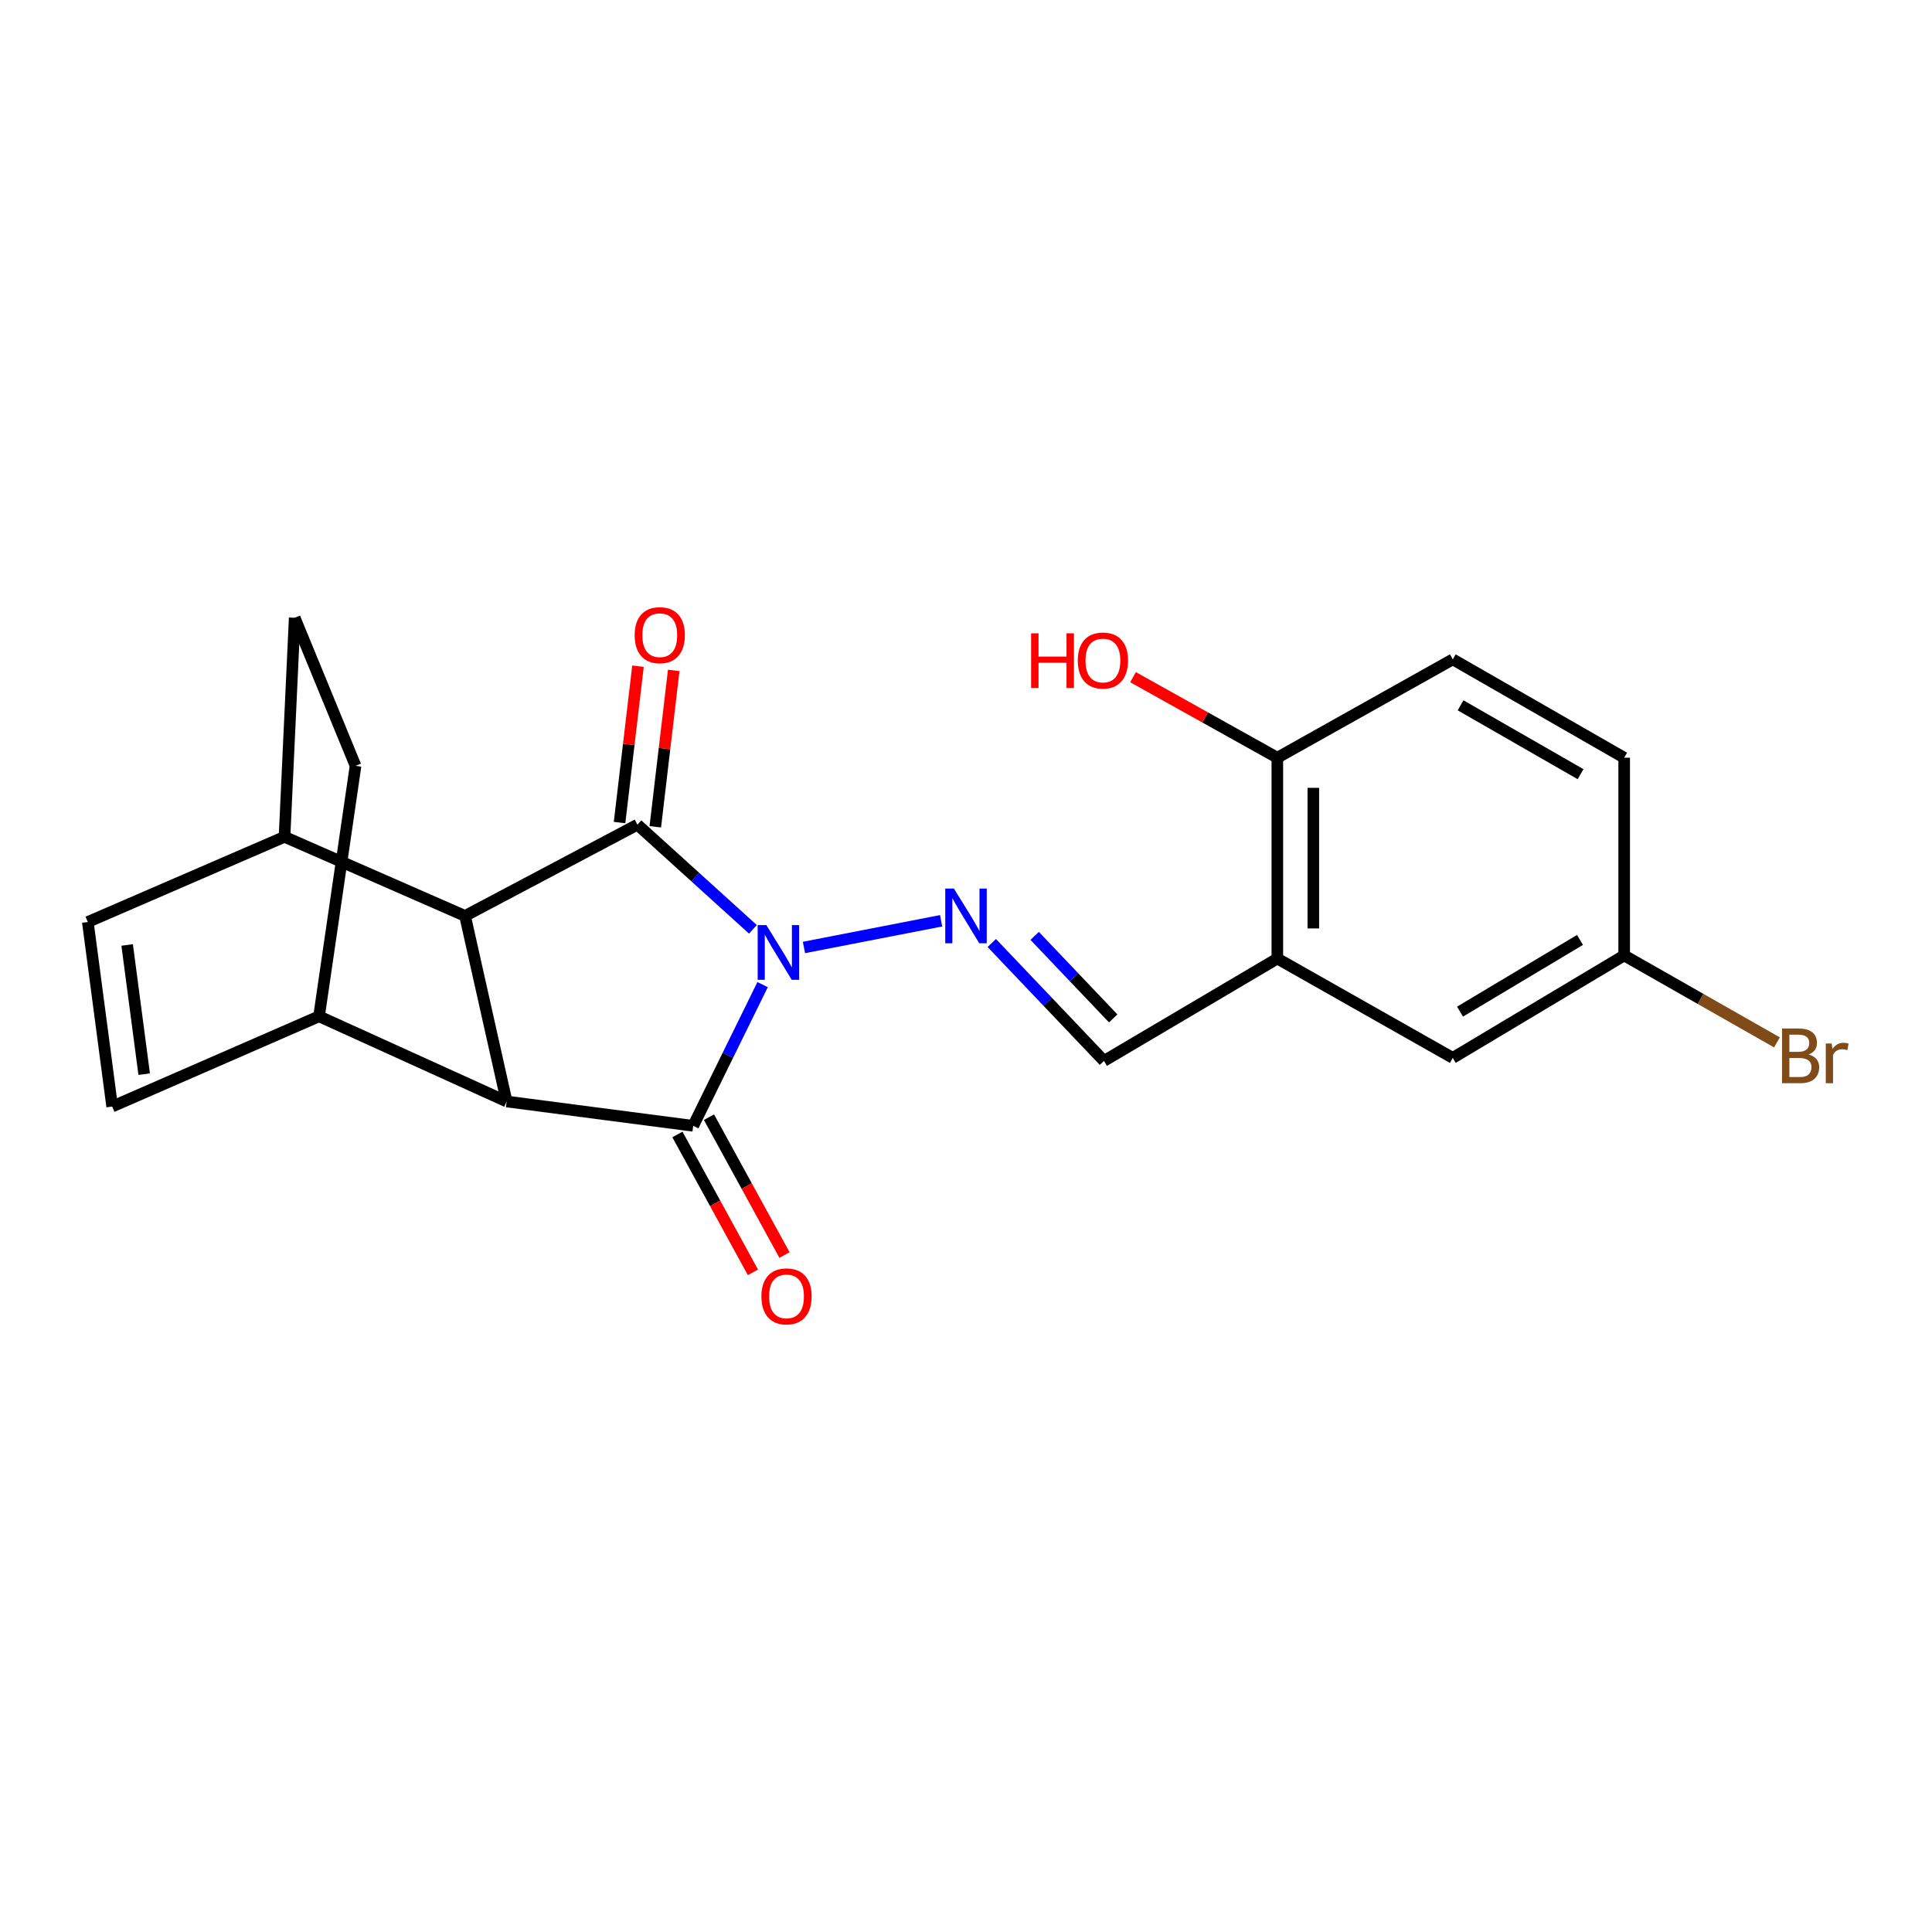 <?xml version='1.0' encoding='iso-8859-1'?>
<svg version='1.1' baseProfile='full'
              xmlns='http://www.w3.org/2000/svg'
                      xmlns:rdkit='http://www.rdkit.org/xml'
                      xmlns:xlink='http://www.w3.org/1999/xlink'
                  xml:space='preserve'
width='1000px' height='1000px' viewBox='0 0 1000 1000'>
<!-- END OF HEADER -->
<rect style='opacity:1.0;fill:#FFFFFF;stroke:none' width='1000' height='1000' x='0' y='0'> </rect>
<path class='bond-0' d='M 389.71,481.018 L 359.82,453.934' style='fill:none;fill-rule:evenodd;stroke:#0000FF;stroke-width:6px;stroke-linecap:butt;stroke-linejoin:miter;stroke-opacity:1' />
<path class='bond-0' d='M 359.82,453.934 L 329.931,426.85' style='fill:none;fill-rule:evenodd;stroke:#000000;stroke-width:6px;stroke-linecap:butt;stroke-linejoin:miter;stroke-opacity:1' />
<path class='bond-1' d='M 394.724,509.641 L 376.762,546.183' style='fill:none;fill-rule:evenodd;stroke:#0000FF;stroke-width:6px;stroke-linecap:butt;stroke-linejoin:miter;stroke-opacity:1' />
<path class='bond-1' d='M 376.762,546.183 L 358.801,582.726' style='fill:none;fill-rule:evenodd;stroke:#000000;stroke-width:6px;stroke-linecap:butt;stroke-linejoin:miter;stroke-opacity:1' />
<path class='bond-4' d='M 416.125,490.41 L 487.128,476.592' style='fill:none;fill-rule:evenodd;stroke:#0000FF;stroke-width:6px;stroke-linecap:butt;stroke-linejoin:miter;stroke-opacity:1' />
<path class='bond-3' d='M 329.931,426.85 L 240.714,474.086' style='fill:none;fill-rule:evenodd;stroke:#000000;stroke-width:6px;stroke-linecap:butt;stroke-linejoin:miter;stroke-opacity:1' />
<path class='bond-11' d='M 339.18,427.939 L 343.949,387.471' style='fill:none;fill-rule:evenodd;stroke:#000000;stroke-width:6px;stroke-linecap:butt;stroke-linejoin:miter;stroke-opacity:1' />
<path class='bond-11' d='M 343.949,387.471 L 348.718,347.003' style='fill:none;fill-rule:evenodd;stroke:#FF0000;stroke-width:6px;stroke-linecap:butt;stroke-linejoin:miter;stroke-opacity:1' />
<path class='bond-11' d='M 320.682,425.76 L 325.451,385.291' style='fill:none;fill-rule:evenodd;stroke:#000000;stroke-width:6px;stroke-linecap:butt;stroke-linejoin:miter;stroke-opacity:1' />
<path class='bond-11' d='M 325.451,385.291 L 330.22,344.823' style='fill:none;fill-rule:evenodd;stroke:#FF0000;stroke-width:6px;stroke-linecap:butt;stroke-linejoin:miter;stroke-opacity:1' />
<path class='bond-2' d='M 358.801,582.726 L 262.237,570.133' style='fill:none;fill-rule:evenodd;stroke:#000000;stroke-width:6px;stroke-linecap:butt;stroke-linejoin:miter;stroke-opacity:1' />
<path class='bond-12' d='M 350.633,587.199 L 370.174,622.879' style='fill:none;fill-rule:evenodd;stroke:#000000;stroke-width:6px;stroke-linecap:butt;stroke-linejoin:miter;stroke-opacity:1' />
<path class='bond-12' d='M 370.174,622.879 L 389.715,658.558' style='fill:none;fill-rule:evenodd;stroke:#FF0000;stroke-width:6px;stroke-linecap:butt;stroke-linejoin:miter;stroke-opacity:1' />
<path class='bond-12' d='M 366.969,578.252 L 386.51,613.932' style='fill:none;fill-rule:evenodd;stroke:#000000;stroke-width:6px;stroke-linecap:butt;stroke-linejoin:miter;stroke-opacity:1' />
<path class='bond-12' d='M 386.51,613.932 L 406.051,649.611' style='fill:none;fill-rule:evenodd;stroke:#FF0000;stroke-width:6px;stroke-linecap:butt;stroke-linejoin:miter;stroke-opacity:1' />
<path class='bond-10' d='M 262.237,570.133 L 165.135,526.042' style='fill:none;fill-rule:evenodd;stroke:#000000;stroke-width:6px;stroke-linecap:butt;stroke-linejoin:miter;stroke-opacity:1' />
<path class='bond-22' d='M 262.237,570.133 L 240.714,474.086' style='fill:none;fill-rule:evenodd;stroke:#000000;stroke-width:6px;stroke-linecap:butt;stroke-linejoin:miter;stroke-opacity:1' />
<path class='bond-9' d='M 240.714,474.086 L 147.265,433.141' style='fill:none;fill-rule:evenodd;stroke:#000000;stroke-width:6px;stroke-linecap:butt;stroke-linejoin:miter;stroke-opacity:1' />
<path class='bond-6' d='M 513.334,488.094 L 542.373,518.611' style='fill:none;fill-rule:evenodd;stroke:#0000FF;stroke-width:6px;stroke-linecap:butt;stroke-linejoin:miter;stroke-opacity:1' />
<path class='bond-6' d='M 542.373,518.611 L 571.413,549.127' style='fill:none;fill-rule:evenodd;stroke:#000000;stroke-width:6px;stroke-linecap:butt;stroke-linejoin:miter;stroke-opacity:1' />
<path class='bond-6' d='M 535.538,484.409 L 555.866,505.771' style='fill:none;fill-rule:evenodd;stroke:#0000FF;stroke-width:6px;stroke-linecap:butt;stroke-linejoin:miter;stroke-opacity:1' />
<path class='bond-6' d='M 555.866,505.771 L 576.194,527.132' style='fill:none;fill-rule:evenodd;stroke:#000000;stroke-width:6px;stroke-linecap:butt;stroke-linejoin:miter;stroke-opacity:1' />
<path class='bond-5' d='M 661.147,496.147 L 571.413,549.127' style='fill:none;fill-rule:evenodd;stroke:#000000;stroke-width:6px;stroke-linecap:butt;stroke-linejoin:miter;stroke-opacity:1' />
<path class='bond-13' d='M 661.147,496.147 L 661.147,392.195' style='fill:none;fill-rule:evenodd;stroke:#000000;stroke-width:6px;stroke-linecap:butt;stroke-linejoin:miter;stroke-opacity:1' />
<path class='bond-13' d='M 679.773,480.555 L 679.773,407.788' style='fill:none;fill-rule:evenodd;stroke:#000000;stroke-width:6px;stroke-linecap:butt;stroke-linejoin:miter;stroke-opacity:1' />
<path class='bond-14' d='M 661.147,496.147 L 751.958,547.565' style='fill:none;fill-rule:evenodd;stroke:#000000;stroke-width:6px;stroke-linecap:butt;stroke-linejoin:miter;stroke-opacity:1' />
<path class='bond-7' d='M 58.058,572.751 L 165.135,526.042' style='fill:none;fill-rule:evenodd;stroke:#000000;stroke-width:6px;stroke-linecap:butt;stroke-linejoin:miter;stroke-opacity:1' />
<path class='bond-24' d='M 58.058,572.751 L 45.455,477.222' style='fill:none;fill-rule:evenodd;stroke:#000000;stroke-width:6px;stroke-linecap:butt;stroke-linejoin:miter;stroke-opacity:1' />
<path class='bond-24' d='M 74.633,555.985 L 65.811,489.115' style='fill:none;fill-rule:evenodd;stroke:#000000;stroke-width:6px;stroke-linecap:butt;stroke-linejoin:miter;stroke-opacity:1' />
<path class='bond-8' d='M 45.455,477.222 L 147.265,433.141' style='fill:none;fill-rule:evenodd;stroke:#000000;stroke-width:6px;stroke-linecap:butt;stroke-linejoin:miter;stroke-opacity:1' />
<path class='bond-16' d='M 147.265,433.141 L 152.531,319.762' style='fill:none;fill-rule:evenodd;stroke:#000000;stroke-width:6px;stroke-linecap:butt;stroke-linejoin:miter;stroke-opacity:1' />
<path class='bond-15' d='M 165.135,526.042 L 184.03,396.397' style='fill:none;fill-rule:evenodd;stroke:#000000;stroke-width:6px;stroke-linecap:butt;stroke-linejoin:miter;stroke-opacity:1' />
<path class='bond-17' d='M 661.147,392.195 L 751.958,341.285' style='fill:none;fill-rule:evenodd;stroke:#000000;stroke-width:6px;stroke-linecap:butt;stroke-linejoin:miter;stroke-opacity:1' />
<path class='bond-21' d='M 661.147,392.195 L 623.798,371.349' style='fill:none;fill-rule:evenodd;stroke:#000000;stroke-width:6px;stroke-linecap:butt;stroke-linejoin:miter;stroke-opacity:1' />
<path class='bond-21' d='M 623.798,371.349 L 586.449,350.502' style='fill:none;fill-rule:evenodd;stroke:#FF0000;stroke-width:6px;stroke-linecap:butt;stroke-linejoin:miter;stroke-opacity:1' />
<path class='bond-18' d='M 751.958,547.565 L 840.667,494.533' style='fill:none;fill-rule:evenodd;stroke:#000000;stroke-width:6px;stroke-linecap:butt;stroke-linejoin:miter;stroke-opacity:1' />
<path class='bond-18' d='M 755.707,523.623 L 817.804,486.501' style='fill:none;fill-rule:evenodd;stroke:#000000;stroke-width:6px;stroke-linecap:butt;stroke-linejoin:miter;stroke-opacity:1' />
<path class='bond-23' d='M 184.03,396.397 L 152.531,319.762' style='fill:none;fill-rule:evenodd;stroke:#000000;stroke-width:6px;stroke-linecap:butt;stroke-linejoin:miter;stroke-opacity:1' />
<path class='bond-25' d='M 751.958,341.285 L 840.667,392.195' style='fill:none;fill-rule:evenodd;stroke:#000000;stroke-width:6px;stroke-linecap:butt;stroke-linejoin:miter;stroke-opacity:1' />
<path class='bond-25' d='M 755.993,365.076 L 818.09,400.713' style='fill:none;fill-rule:evenodd;stroke:#000000;stroke-width:6px;stroke-linecap:butt;stroke-linejoin:miter;stroke-opacity:1' />
<path class='bond-19' d='M 840.667,494.533 L 840.667,392.195' style='fill:none;fill-rule:evenodd;stroke:#000000;stroke-width:6px;stroke-linecap:butt;stroke-linejoin:miter;stroke-opacity:1' />
<path class='bond-20' d='M 840.667,494.533 L 880.208,517.036' style='fill:none;fill-rule:evenodd;stroke:#000000;stroke-width:6px;stroke-linecap:butt;stroke-linejoin:miter;stroke-opacity:1' />
<path class='bond-20' d='M 880.208,517.036 L 919.748,539.539' style='fill:none;fill-rule:evenodd;stroke:#7F4C19;stroke-width:6px;stroke-linecap:butt;stroke-linejoin:miter;stroke-opacity:1' />
<path  class='atom-0' d='M 396.652 478.821
L 405.932 493.821
Q 406.852 495.301, 408.332 497.981
Q 409.812 500.661, 409.892 500.821
L 409.892 478.821
L 413.652 478.821
L 413.652 507.141
L 409.772 507.141
L 399.812 490.741
Q 398.652 488.821, 397.412 486.621
Q 396.212 484.421, 395.852 483.741
L 395.852 507.141
L 392.172 507.141
L 392.172 478.821
L 396.652 478.821
' fill='#0000FF'/>
<path  class='atom-5' d='M 493.744 459.926
L 503.024 474.926
Q 503.944 476.406, 505.424 479.086
Q 506.904 481.766, 506.984 481.926
L 506.984 459.926
L 510.744 459.926
L 510.744 488.246
L 506.864 488.246
L 496.904 471.846
Q 495.744 469.926, 494.504 467.726
Q 493.304 465.526, 492.944 464.846
L 492.944 488.246
L 489.264 488.246
L 489.264 459.926
L 493.744 459.926
' fill='#0000FF'/>
<path  class='atom-12' d='M 328.499 328.762
Q 328.499 321.962, 331.859 318.162
Q 335.219 314.362, 341.499 314.362
Q 347.779 314.362, 351.139 318.162
Q 354.499 321.962, 354.499 328.762
Q 354.499 335.642, 351.099 339.562
Q 347.699 343.442, 341.499 343.442
Q 335.259 343.442, 331.859 339.562
Q 328.499 335.682, 328.499 328.762
M 341.499 340.242
Q 345.819 340.242, 348.139 337.362
Q 350.499 334.442, 350.499 328.762
Q 350.499 323.202, 348.139 320.402
Q 345.819 317.562, 341.499 317.562
Q 337.179 317.562, 334.819 320.362
Q 332.499 323.162, 332.499 328.762
Q 332.499 334.482, 334.819 337.362
Q 337.179 340.242, 341.499 340.242
' fill='#FF0000'/>
<path  class='atom-13' d='M 394.103 670.998
Q 394.103 664.198, 397.463 660.398
Q 400.823 656.598, 407.103 656.598
Q 413.383 656.598, 416.743 660.398
Q 420.103 664.198, 420.103 670.998
Q 420.103 677.878, 416.703 681.798
Q 413.303 685.678, 407.103 685.678
Q 400.863 685.678, 397.463 681.798
Q 394.103 677.918, 394.103 670.998
M 407.103 682.478
Q 411.423 682.478, 413.743 679.598
Q 416.103 676.678, 416.103 670.998
Q 416.103 665.438, 413.743 662.638
Q 411.423 659.798, 407.103 659.798
Q 402.783 659.798, 400.423 662.598
Q 398.103 665.398, 398.103 670.998
Q 398.103 676.718, 400.423 679.598
Q 402.783 682.478, 407.103 682.478
' fill='#FF0000'/>
<path  class='atom-21' d='M 936.135 545.789
Q 938.855 546.549, 940.215 548.229
Q 941.615 549.869, 941.615 552.309
Q 941.615 556.229, 939.095 558.469
Q 936.615 560.669, 931.895 560.669
L 922.375 560.669
L 922.375 532.349
L 930.735 532.349
Q 935.575 532.349, 938.015 534.309
Q 940.455 536.269, 940.455 539.869
Q 940.455 544.149, 936.135 545.789
M 926.175 535.549
L 926.175 544.429
L 930.735 544.429
Q 933.535 544.429, 934.975 543.309
Q 936.455 542.149, 936.455 539.869
Q 936.455 535.549, 930.735 535.549
L 926.175 535.549
M 931.895 557.469
Q 934.655 557.469, 936.135 556.149
Q 937.615 554.829, 937.615 552.309
Q 937.615 549.989, 935.975 548.829
Q 934.375 547.629, 931.295 547.629
L 926.175 547.629
L 926.175 557.469
L 931.895 557.469
' fill='#7F4C19'/>
<path  class='atom-21' d='M 948.055 540.109
L 948.495 542.949
Q 950.655 539.749, 954.175 539.749
Q 955.295 539.749, 956.815 540.149
L 956.215 543.509
Q 954.495 543.109, 953.535 543.109
Q 951.855 543.109, 950.735 543.789
Q 949.655 544.429, 948.775 545.989
L 948.775 560.669
L 945.015 560.669
L 945.015 540.109
L 948.055 540.109
' fill='#7F4C19'/>
<path  class='atom-22' d='M 533.704 327.803
L 537.544 327.803
L 537.544 339.843
L 552.024 339.843
L 552.024 327.803
L 555.864 327.803
L 555.864 356.123
L 552.024 356.123
L 552.024 343.043
L 537.544 343.043
L 537.544 356.123
L 533.704 356.123
L 533.704 327.803
' fill='#FF0000'/>
<path  class='atom-22' d='M 557.864 341.883
Q 557.864 335.083, 561.224 331.283
Q 564.584 327.483, 570.864 327.483
Q 577.144 327.483, 580.504 331.283
Q 583.864 335.083, 583.864 341.883
Q 583.864 348.763, 580.464 352.683
Q 577.064 356.563, 570.864 356.563
Q 564.624 356.563, 561.224 352.683
Q 557.864 348.803, 557.864 341.883
M 570.864 353.363
Q 575.184 353.363, 577.504 350.483
Q 579.864 347.563, 579.864 341.883
Q 579.864 336.323, 577.504 333.523
Q 575.184 330.683, 570.864 330.683
Q 566.544 330.683, 564.184 333.483
Q 561.864 336.283, 561.864 341.883
Q 561.864 347.603, 564.184 350.483
Q 566.544 353.363, 570.864 353.363
' fill='#FF0000'/>
</svg>
